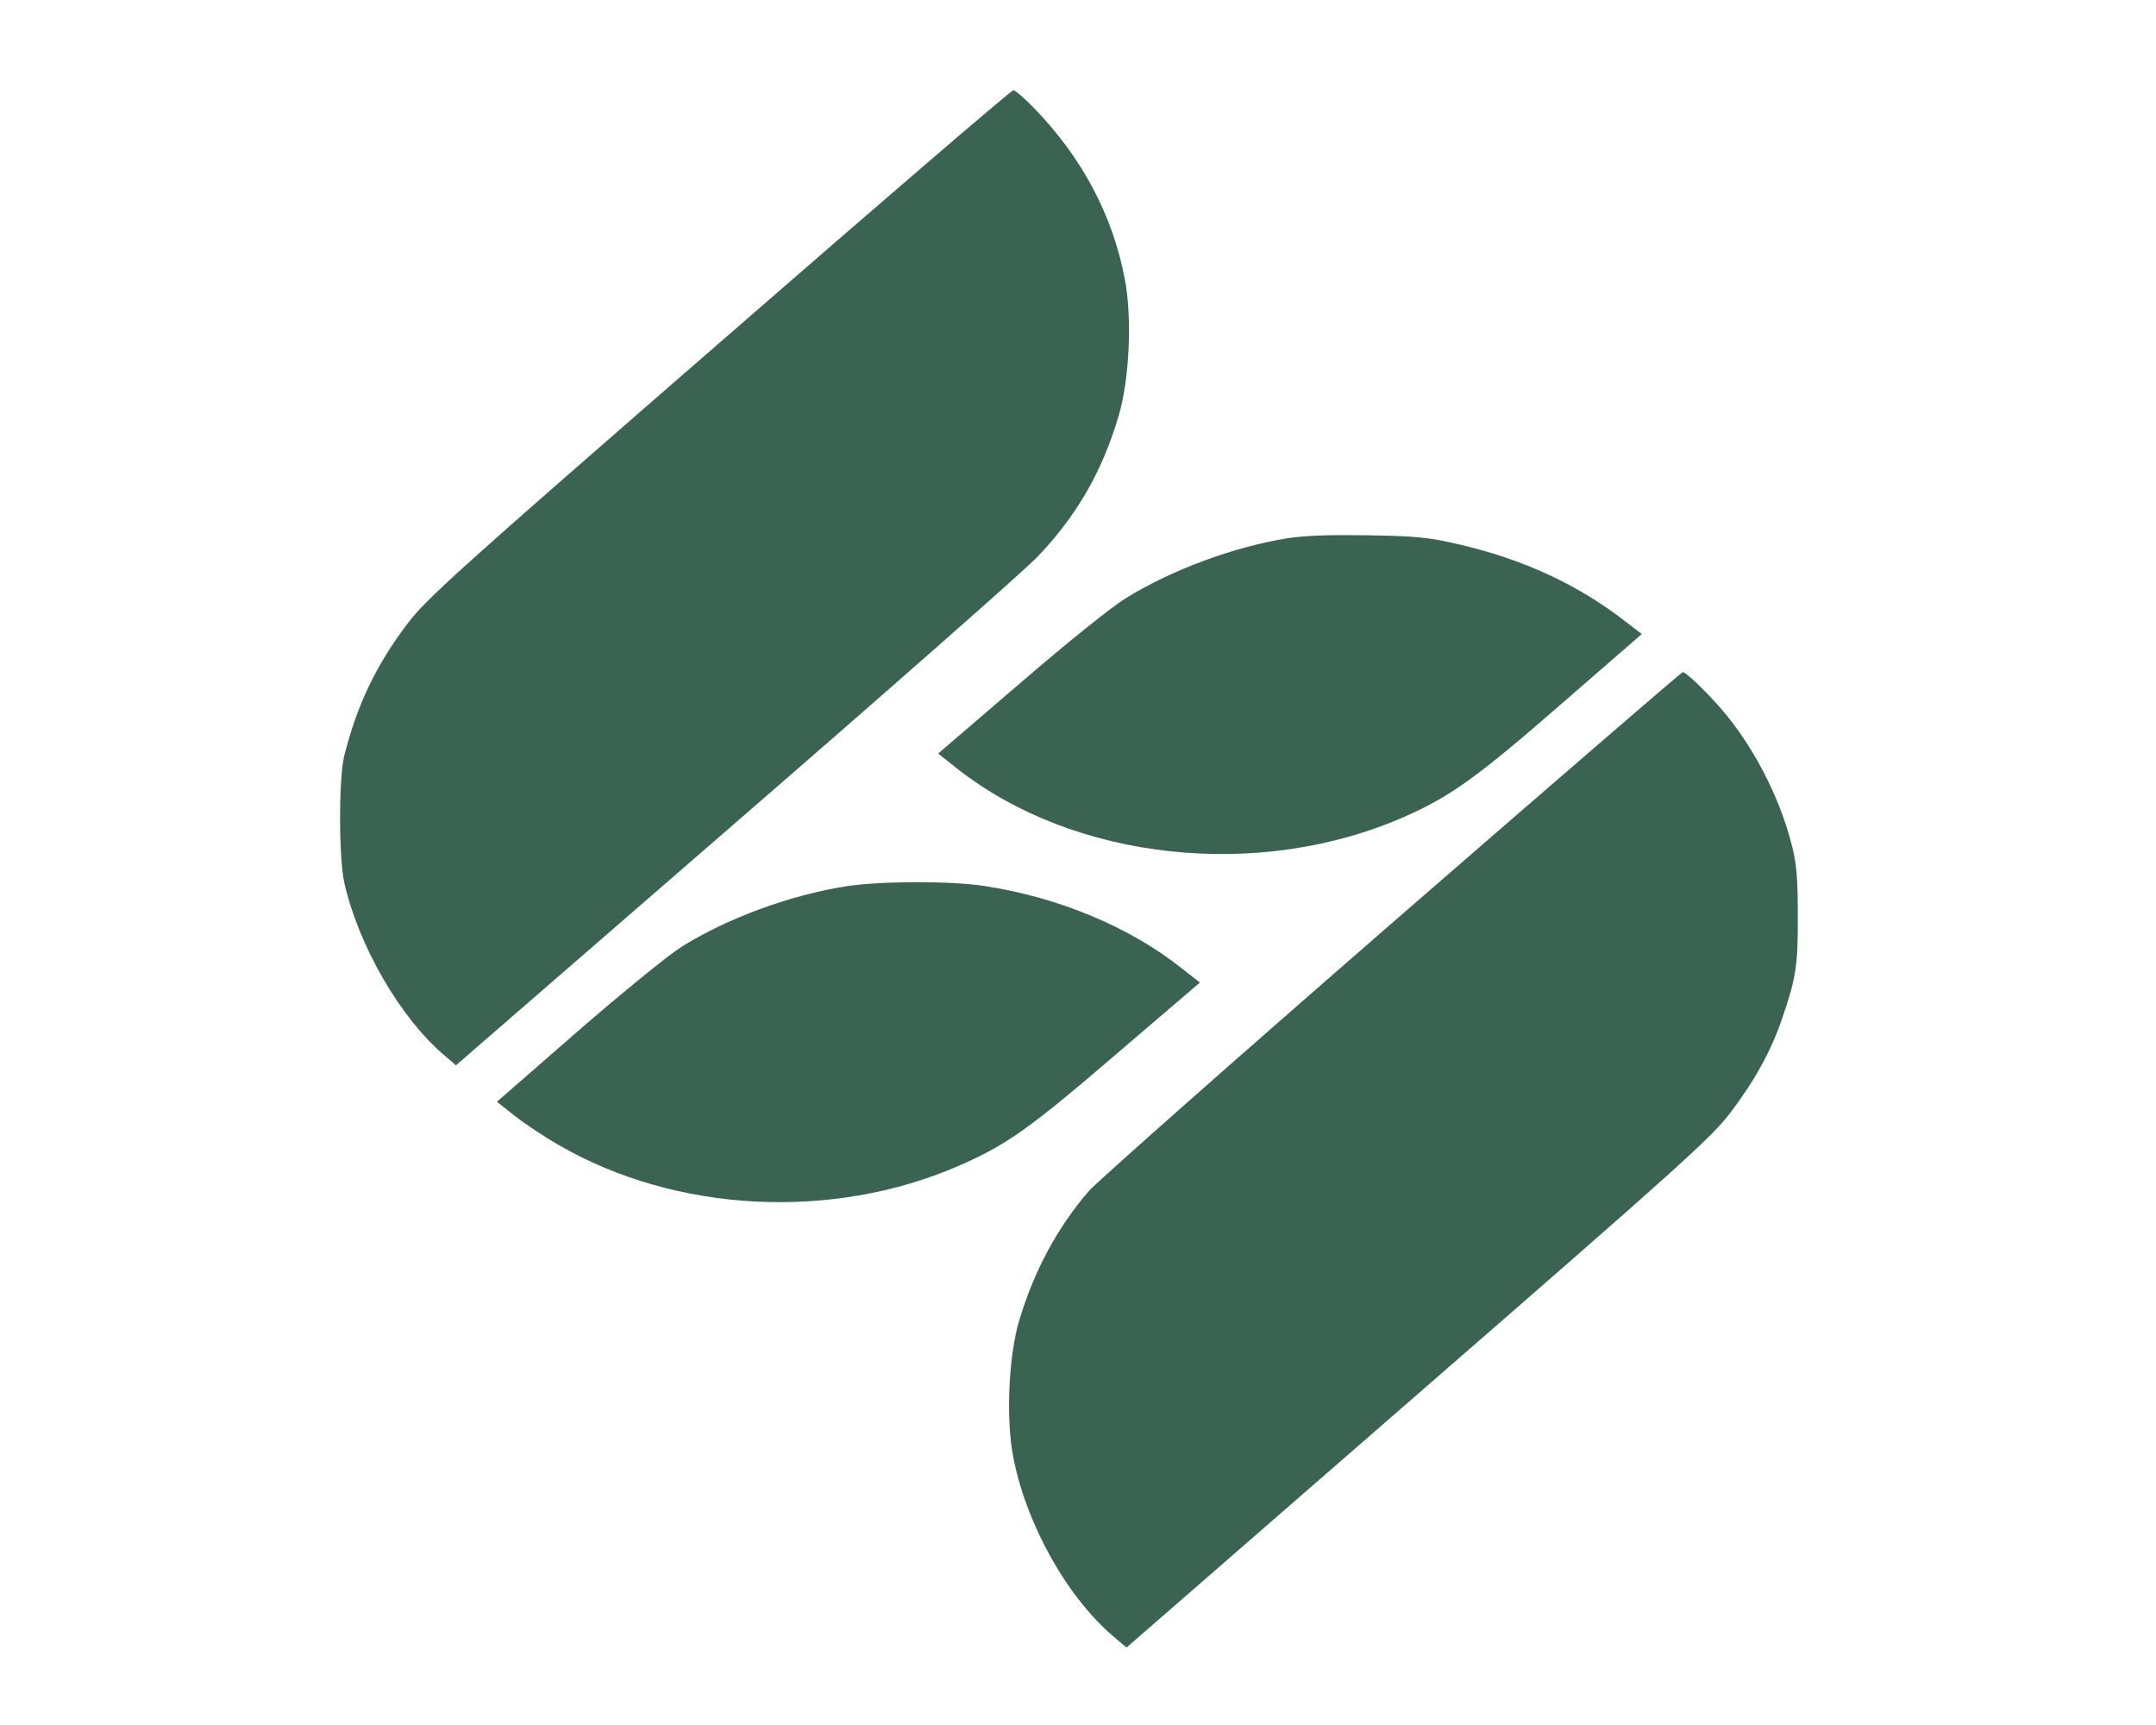 <?xml version="1.0" encoding="utf-8"?>
<svg version="1.0" width="1280pt" height="1024pt" viewBox="0 0 1024 1024" preserveAspectRatio="xMidYMid meet" xmlns="http://www.w3.org/2000/svg">
  <g transform="matrix(1.886, 0, 0, 1.638, -700.365, -79.301)" style="">
    <path d="M 529.9 172.7 C 446.9 255.8 437.7 265.4 431.7 274.5 C 421.8 289.6 415.9 303.8 411.8 322.5 C 410.1 330.7 410.1 359.5 411.9 368.5 C 416.4 391.2 429.5 417.3 443.1 430.6 L 447 434.5 L 534.6 347 C 582.8 298.9 625.7 255.4 629.9 250.4 C 642.3 235.5 650.4 219.5 655.6 199.2 C 659 186.1 659.9 163.9 657.6 149.8 C 653.8 126.5 644.1 105.5 629 87.6 C 626 84 623 81.1 622.5 81.1 C 621.9 81 580.2 122.3 529.9 172.7 Z" stroke="none" style="fill: rgb(58, 99, 82);"/>
    <path d="M 708.6 243.5 C 691.7 246.7 672.6 254.8 658 265.1 C 653.7 268.1 639.6 281.1 624.7 295.9 L 598.8 321.5 L 604.5 326.7 C 641.4 360.4 699.9 367.7 745.8 344.3 C 760 337.1 768.5 330.1 794.9 303.6 L 820.3 278.2 L 816 274.4 C 800.6 260.4 783 251 762 245.5 C 752.9 243.1 749.1 242.7 734 242.4 C 721.4 242.2 714.3 242.5 708.6 243.5 Z" stroke="none" style="fill: rgb(58, 99, 82);"/>
    <path d="M 741.4 383.2 C 691.3 433.4 648.5 477 646.2 480.1 C 636.3 493.3 629 509 624.3 527 C 621 539.9 620.1 562.2 622.4 576.2 C 626.4 600.5 639.3 627.2 654.1 641.6 L 658.1 645.5 L 749.9 553.5 C 833.1 470.2 842.3 460.6 848.3 451.5 C 855.9 439.9 860.9 429.5 864.4 417.8 C 868.9 402.7 869.5 398.2 869.4 380 C 869.4 365.8 869 360.8 867.2 353.3 C 863.3 336.3 855 318.2 845.3 305.3 C 840.4 298.8 834.2 292 833.2 292 C 832.8 292 791.5 333.1 741.4 383.2 Z" stroke="none" style="fill: rgb(58, 99, 82);"/>
    <path d="M 569.9 369.6 C 552.2 372.8 532.6 381.1 518.2 391.4 C 513.9 394.5 499.2 408.3 485.2 422.3 L 459.9 447.7 L 465.5 452.8 C 468.6 455.6 474.8 460.4 479.4 463.4 C 516.1 487.9 565.3 490.9 605.1 471 C 620.3 463.4 627.5 457.5 654.8 430.5 L 681.2 404.5 L 675.3 399.2 C 659.2 384.4 636.5 373.5 613.3 369.5 C 602.7 367.6 580.3 367.7 569.9 369.6 Z" stroke="none" style="fill: rgb(58, 99, 82);"/>
  </g>
</svg>
